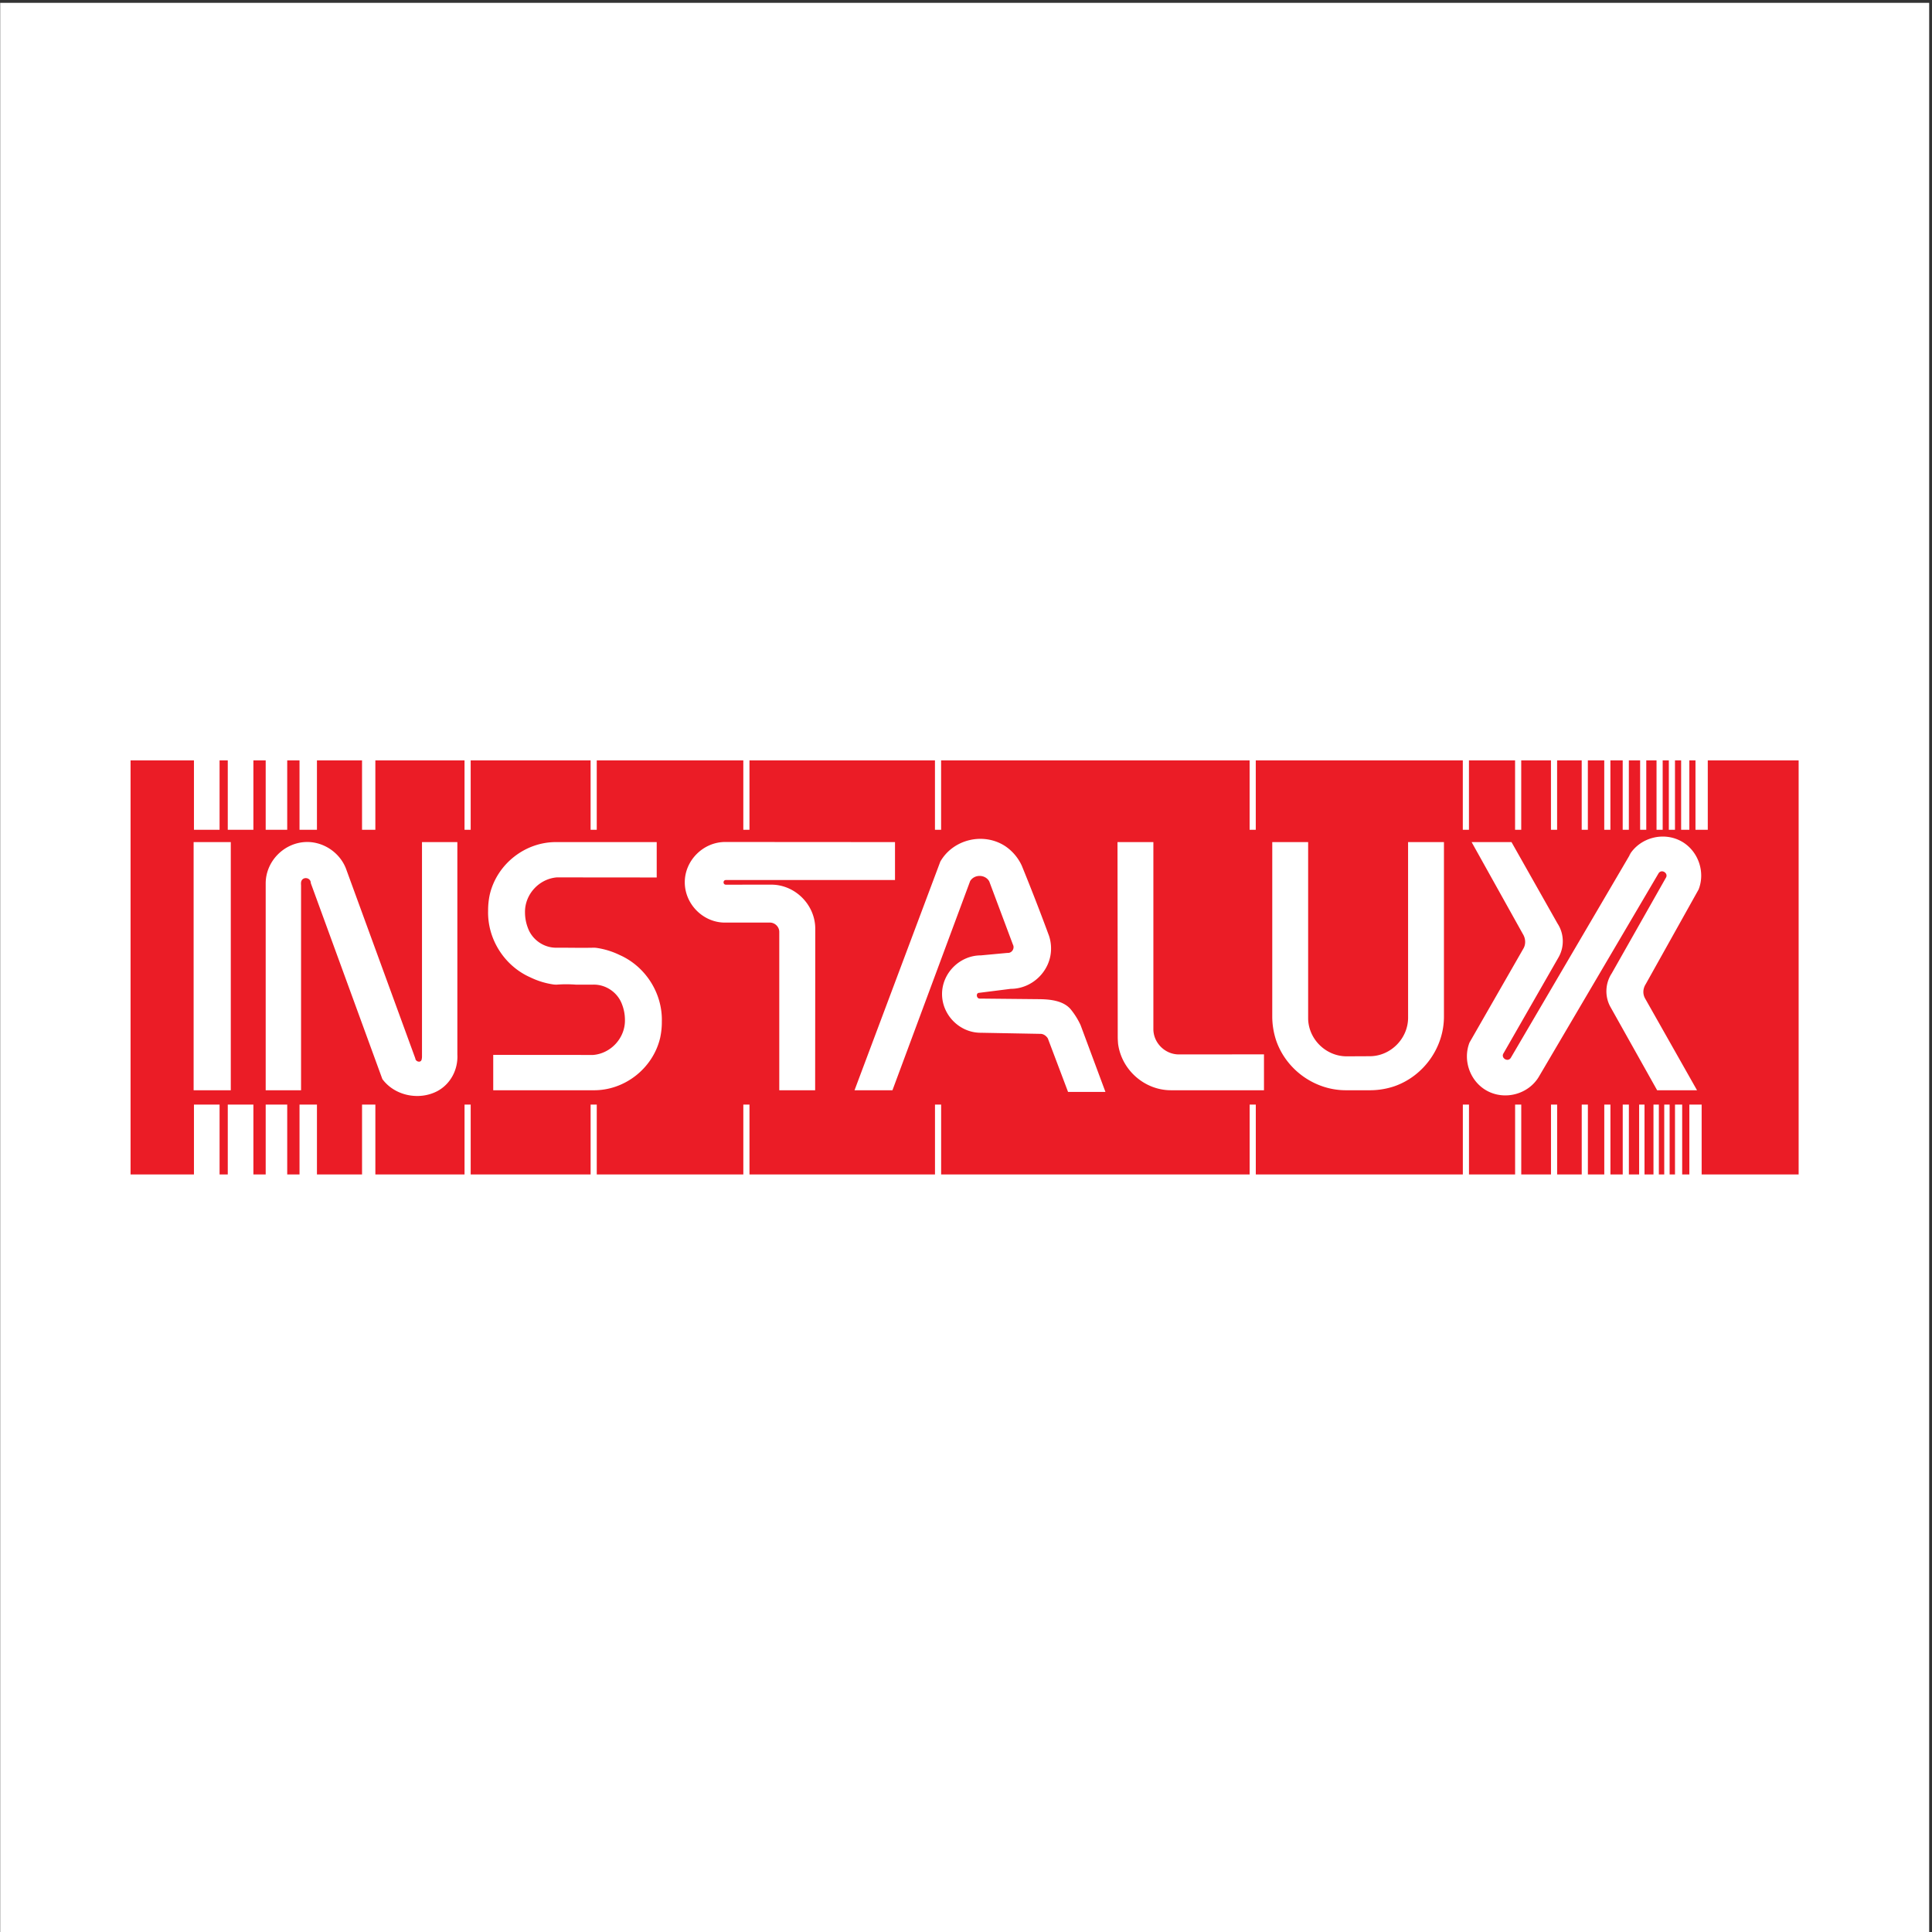 <svg xmlns="http://www.w3.org/2000/svg" viewBox="0 0 794.667 794.667" height="794.667" width="794.667"><rect x="0" y="0" width="794.667" height="794.667" fill="#333333" stroke="none"/><defs><clipPath id="a"><path d="M.06 0h595.22v595.28H.06z"/></clipPath><clipPath id="b"><path d="M0 0h596v596H0z"/></clipPath></defs><g clip-path="url(#a)" transform="matrix(1.333 0 0 -1.333 0 794.667)"><path d="M.06 0h595.22v595.28H.06z" fill="#fff"/></g><g clip-path="url(#b)" transform="matrix(1.333 0 0 -1.333 0 794.667)"><path d="M524.139 321.702l-16.309-29.19c-.892-1.412-1.033-3.074-.132-4.587l15.946-28.189h-12.308l-14.342 25.583c-1.852 3.203-1.735 7.328.298 10.428l16.718 29.511c.942 1.426-1.288 2.876-2.23 1.426l-36.814-62.559c-3.213-5.664-10.732-7.681-16.388-4.412-5.009 2.904-7.263 9.306-5.14 14.742l16.599 28.945c.853 1.407.715 3.211-.157 4.588l-15.787 28.317h12.306l14.205-25.133c2.038-3.098 2.165-7.193.305-10.424l-16.965-29.594c-.945-1.428 1.287-2.878 2.23-1.427l37.097 63.256-.661-.951c3.213 5.665 10.732 7.681 16.388 4.413 5.009-2.905 7.265-9.307 5.141-14.743zM445.553 282.5c.025-9.551-6.23-18.362-15.271-21.525a23.664 23.664 0 0 0-7.504-1.239h-7.45c-9.548-.029-18.355 6.224-21.516 15.263a23.616 23.616 0 0 0-1.238 7.501l.005 53.805h11.07V282.1c-.046-6.445 5.386-11.893 11.865-11.897l7.083.033c6.452-.031 11.894 5.413 11.893 11.897l-.006 54.172h11.069zm-55.531-22.764h-28.658c-8.147-.034-15.3 6.241-16.365 14.354-.054.682-.102 1.4-.102 2.12l-.073 60.095h11.07v-57.743c.026-4.216 3.59-7.755 7.823-7.772l26.305.02zm-60.455-.519l-6.121 16.199a1.398 1.398 0 0 1-.172.397c-.461.704-1.261 1.291-2.124 1.321l-18.516.342c-6.482-.031-11.951 5.441-11.95 11.951-.001 6.453 5.468 11.925 11.979 11.926l8.094.753h.241c1.302-.008 2.168 1.449 1.546 2.595l-7.291 19.471c-1.217 2.211-4.571 2.274-5.898.112l-23.976-64.548h-11.702l26.472 70.552c3.955 6.908 13.277 9.139 19.985 4.799a14.605 14.605 0 0 0 5.171-6.095 667.894 667.894 0 0 0 8.388-21.608 12.4 12.4 0 0 0 .626-3.905c.036-6.751-5.662-12.452-12.443-12.453l-9.774-1.232c-1.039-.035-.819-1.774.179-1.774l18.325-.179c3.354-.04 7.459-.406 9.774-3.124a22.796 22.796 0 0 0 3.05-4.881l7.667-20.607zm-78.04.519h-11.069v48.929c-.045 1.545-1.372 2.82-2.92 2.808l-13.789-.006c-6.751-.032-12.449 5.668-12.448 12.451-.001 6.72 5.697 12.42 12.478 12.422l52.389-.035v-11.707h-52.192c-.939.007-.971-1.435.026-1.435l13.884.012c7.336.059 13.569-6.062 13.678-13.434zm-47.307 21.199a22.988 22.988 0 0 0-.526-5.067c-2.246-9.43-11.006-16.273-20.664-16.132h-30.836v10.915l30.816-.026c5.523.451 9.912 5.265 9.825 10.785a13.328 13.328 0 0 1-.918 4.879c-1.352 3.654-4.999 6.135-8.887 6.037h-5.365c-1.95.145-3.912.145-5.862 0a6.8 6.8 0 0 0-.958.041c-2.5.35-4.941 1.105-7.193 2.198-8.011 3.531-13.271 11.809-13.039 20.541a22.937 22.937 0 0 0 .526 5.068c2.246 9.429 11.007 16.272 20.664 16.131h30.836v-10.916l-30.816.028c-5.521-.456-9.906-5.268-9.825-10.785a13.354 13.354 0 0 1 .918-4.88c1.352-3.653 4.999-6.134 8.887-6.031 3.739.012 7.486-.083 11.227-.005.32.008.64-.006.957-.041 2.5-.35 4.942-1.105 7.194-2.199 8.011-3.531 13.271-11.809 13.039-20.541zm-69.382-21.526c-5.615-2.884-13.063-1.366-16.855 3.777L95.9 323.65c.028 1.802-2.639 2.175-2.996.308a4.174 4.174 0 0 1-.008-.942v-63.28H81.984v63.755c-.037 6.968 5.841 12.849 12.844 12.85 5.156-.021 9.989-3.31 11.901-8.147l21.429-58.649c.048-.936 1.587-1.457 1.923-.415.089.338.14.693.133 1.046v66.129h10.911V270.81c.261-4.673-2.089-9.211-6.287-11.401zm-75.091 76.896h11.467v-76.569H59.747zm467.216 25.221v-21.424h-3.795v21.424h-1.897v-21.424h-2.53v21.424h-1.897v-21.424h-1.899v21.424h-1.897v-21.424h-1.898v21.424h-3.163v-21.424h-1.897v21.424h-3.48v-21.424h-1.897v21.424h-3.795v-21.424h-1.897v21.424h-5.06v-21.424h-1.898v21.424h-7.589v-21.424h-1.898v21.424h-9.172v-21.424h-1.898v21.424h-14.232v-21.424h-1.897v21.424h-63.885v-21.424h-1.897v21.424h-95.196v-21.424h-1.897v21.424H231.26v-21.424h-1.898v21.424h-45.225v-21.424h-1.897v21.424h-37.004v-21.424h-1.897v21.424h-27.515v-21.424h-4.111v21.424H97.798v-21.424h-5.377v21.424h-3.795v-21.424h-6.642v21.424h-3.795v-21.424h-7.906v21.424h-2.53v-21.424h-7.906v21.424H40.286V233.754h19.561v21.552h7.906v-21.552h2.53v21.552h7.906v-21.552h3.795v21.552h6.642v-21.552h3.795v21.552h5.377v-21.552h13.915v21.552h4.111v-21.552h27.515v21.552h1.897v-21.552h37.004v21.552h1.897v-21.552h45.225v21.552h1.898v-21.552h57.242v21.552h1.897v-21.552h95.196v21.552h1.897v-21.552h63.885v21.552h1.897v-21.552h14.232v21.552h1.898v-21.552h9.172v21.552h1.898v-21.552h7.589v21.552h1.898v-21.552h5.06v21.552h1.897v-21.552h3.795v21.552h1.897v-21.552h3.164v21.552h1.661v-21.552h2.766v21.552h1.661v-21.552h1.66v21.552h1.661v-21.552h1.66v21.552h2.214v-21.552h2.214v21.552h3.794v-21.552h29.929v127.772h-28.031" fill="#eb1c26" fill-rule="evenodd"/></g></svg>
